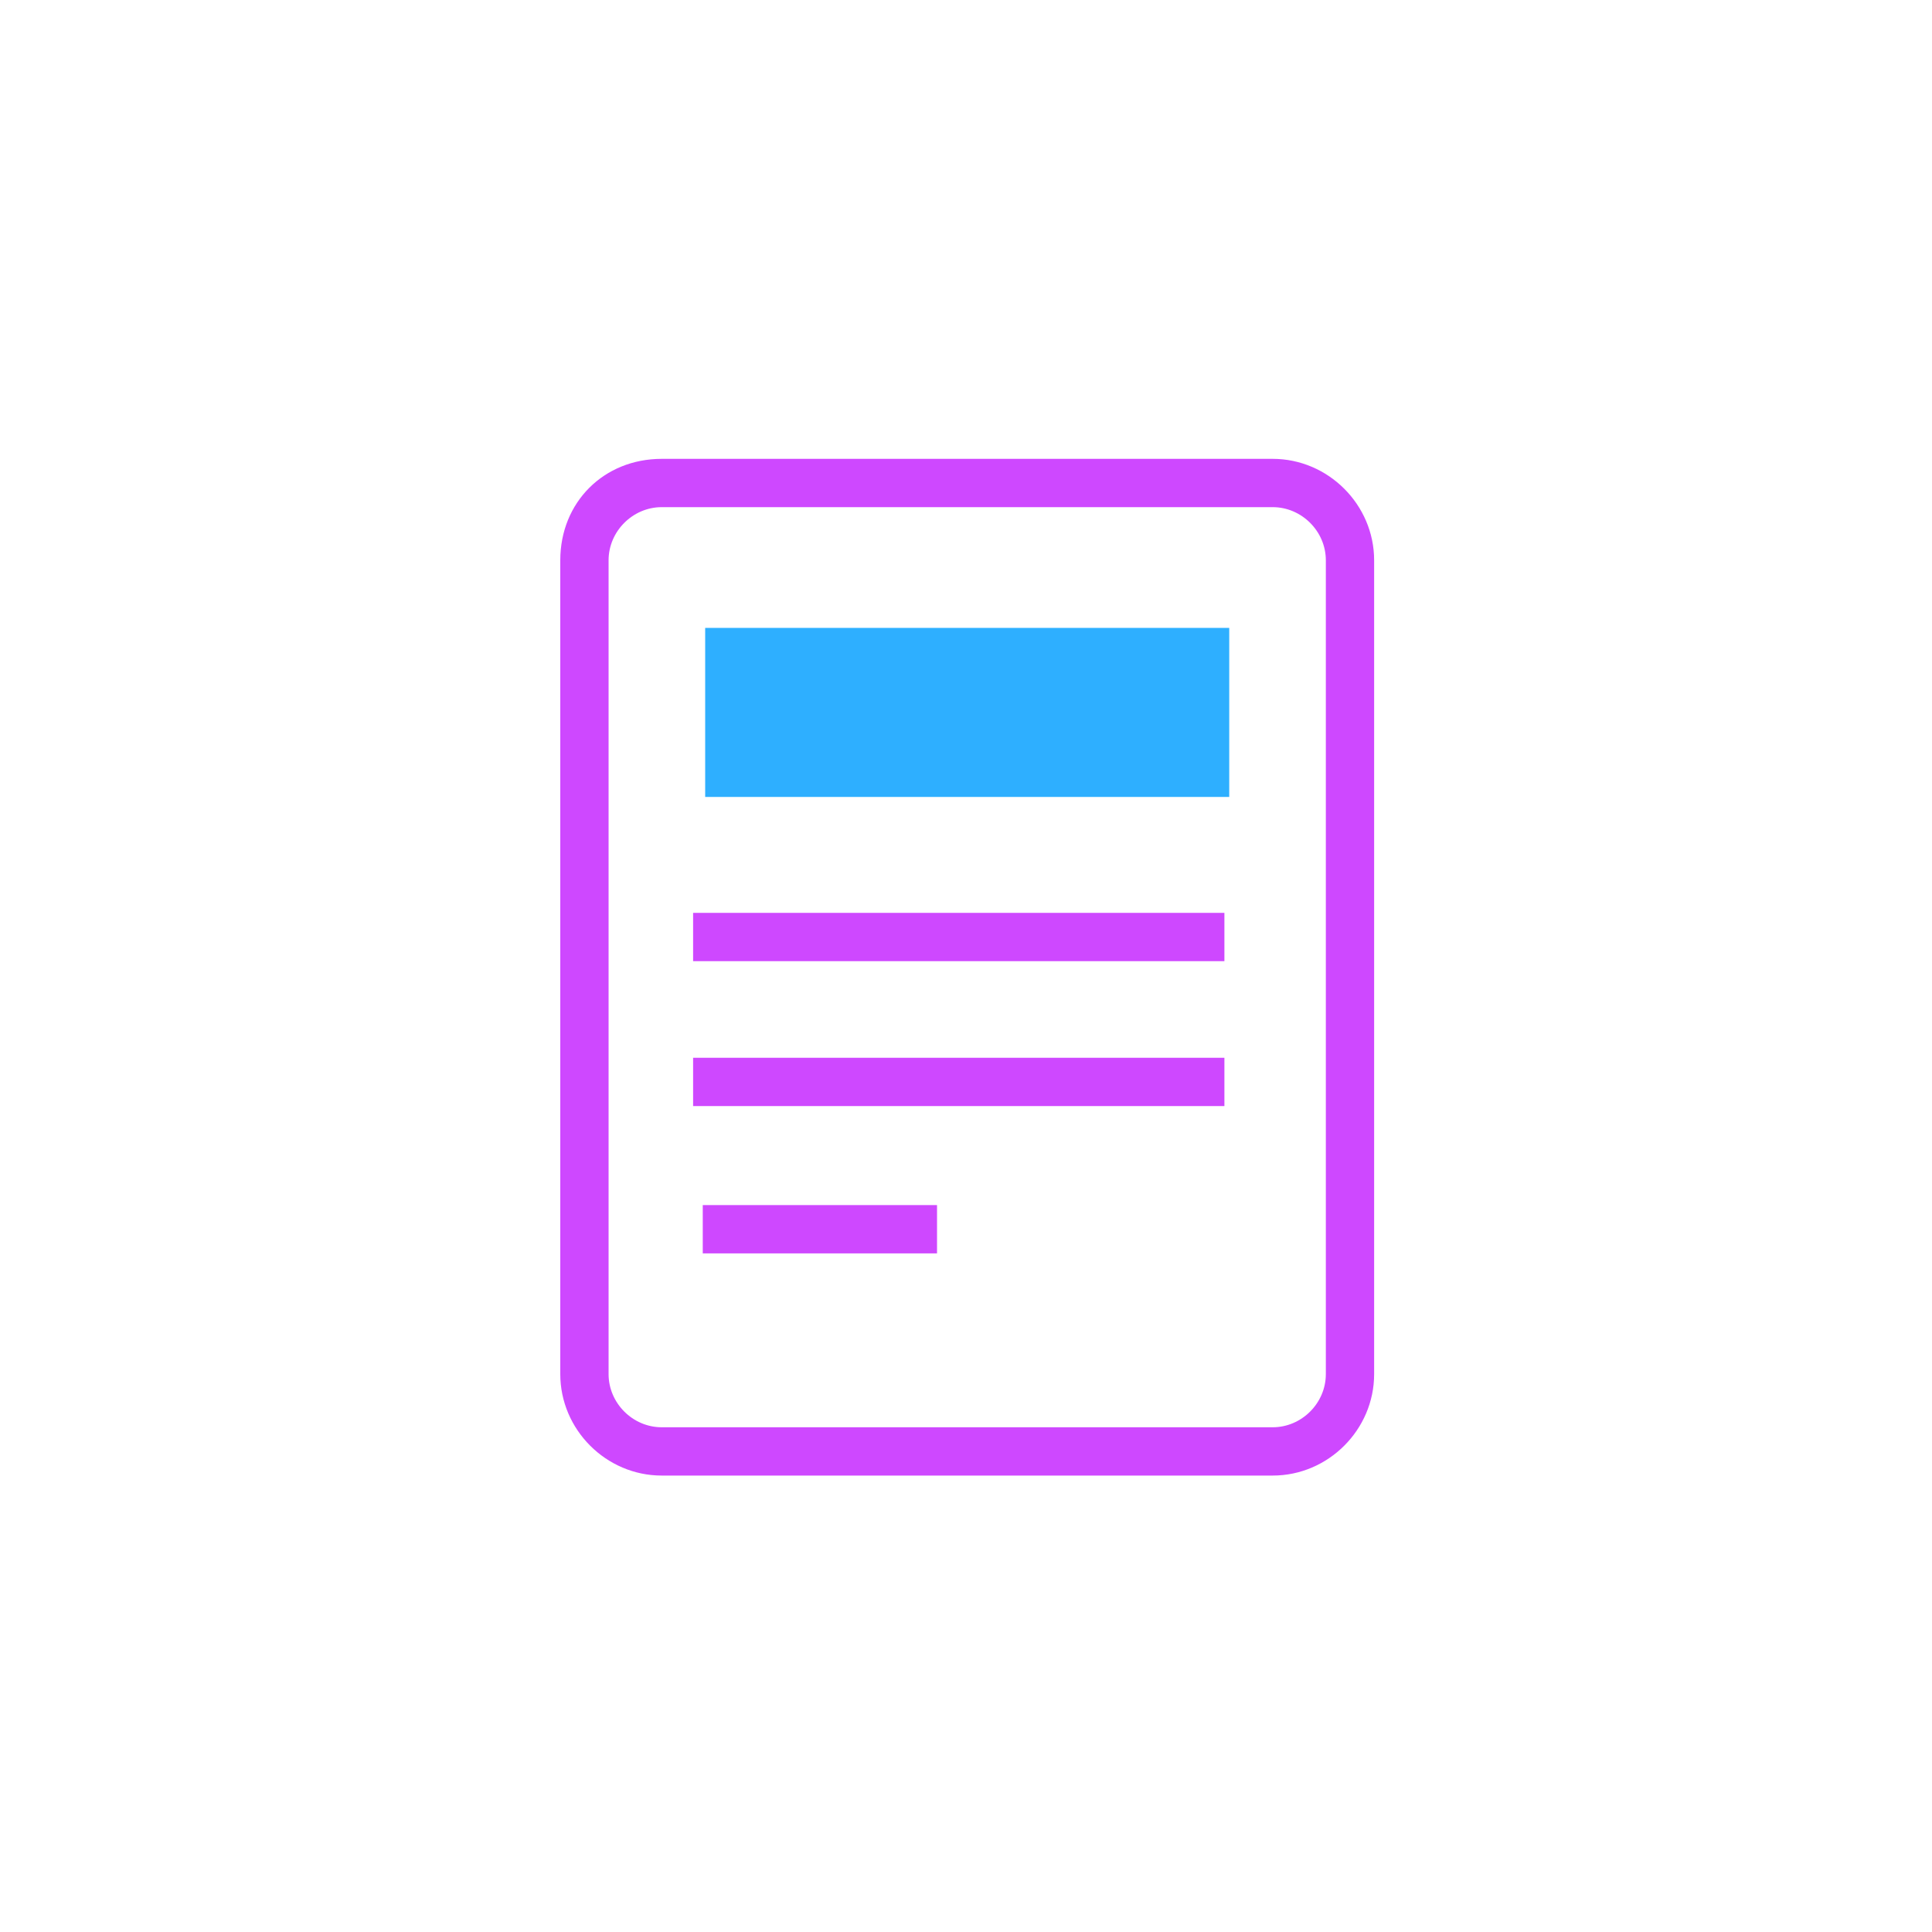<?xml version="1.0" encoding="utf-8"?>
<!-- Generator: Adobe Illustrator 25.3.1, SVG Export Plug-In . SVG Version: 6.00 Build 0)  -->
<svg version="1.1" id="Ebene_1" xmlns="http://www.w3.org/2000/svg" xmlns:xlink="http://www.w3.org/1999/xlink" x="0px" y="0px"
	 viewBox="0 0 80 80" style="enable-background:new 0 0 80 80;" xml:space="preserve">
<style type="text/css">
	.st0{fill:none;}
	.st1{fill:#CE48FF;}
	.st2{fill:#2EAFFF;}
</style>
<path class="st0" d="M27.4,19h25.3c2.3,0,4.2,1.9,4.2,4.2v33.7c0,2.3-1.9,4.2-4.2,4.2H27.4c-2.3,0-4.2-1.9-4.2-4.2V23.2
	C23.2,20.8,25,19,27.4,19C27.4,19,27.4,19,27.4,19z"/>
<path class="st1" d="M27.4,21c-1.2,0-2.2,1-2.2,2.2v33.7c0,1.2,1,2.2,2.2,2.2h25.3c1.2,0,2.2-1,2.2-2.2V23.2c0-1.2-1-2.2-2.2-2.2
	H27.4 M27.4,19h25.3c2.3,0,4.2,1.9,4.2,4.2v33.7c0,2.3-1.9,4.2-4.2,4.2H27.4c-2.3,0-4.2-1.9-4.2-4.2V23.2C23.2,20.8,25,19,27.4,19z"
	/>
<rect x="29.2" y="26" class="st2" width="21.7" height="7"/>
<rect x="28.7" y="37.8" class="st1" width="22" height="2"/>
<rect x="28.7" y="43.8" class="st1" width="22" height="2"/>
<rect x="29.1" y="49.9" class="st1" width="9.7" height="2"/>
</svg>
